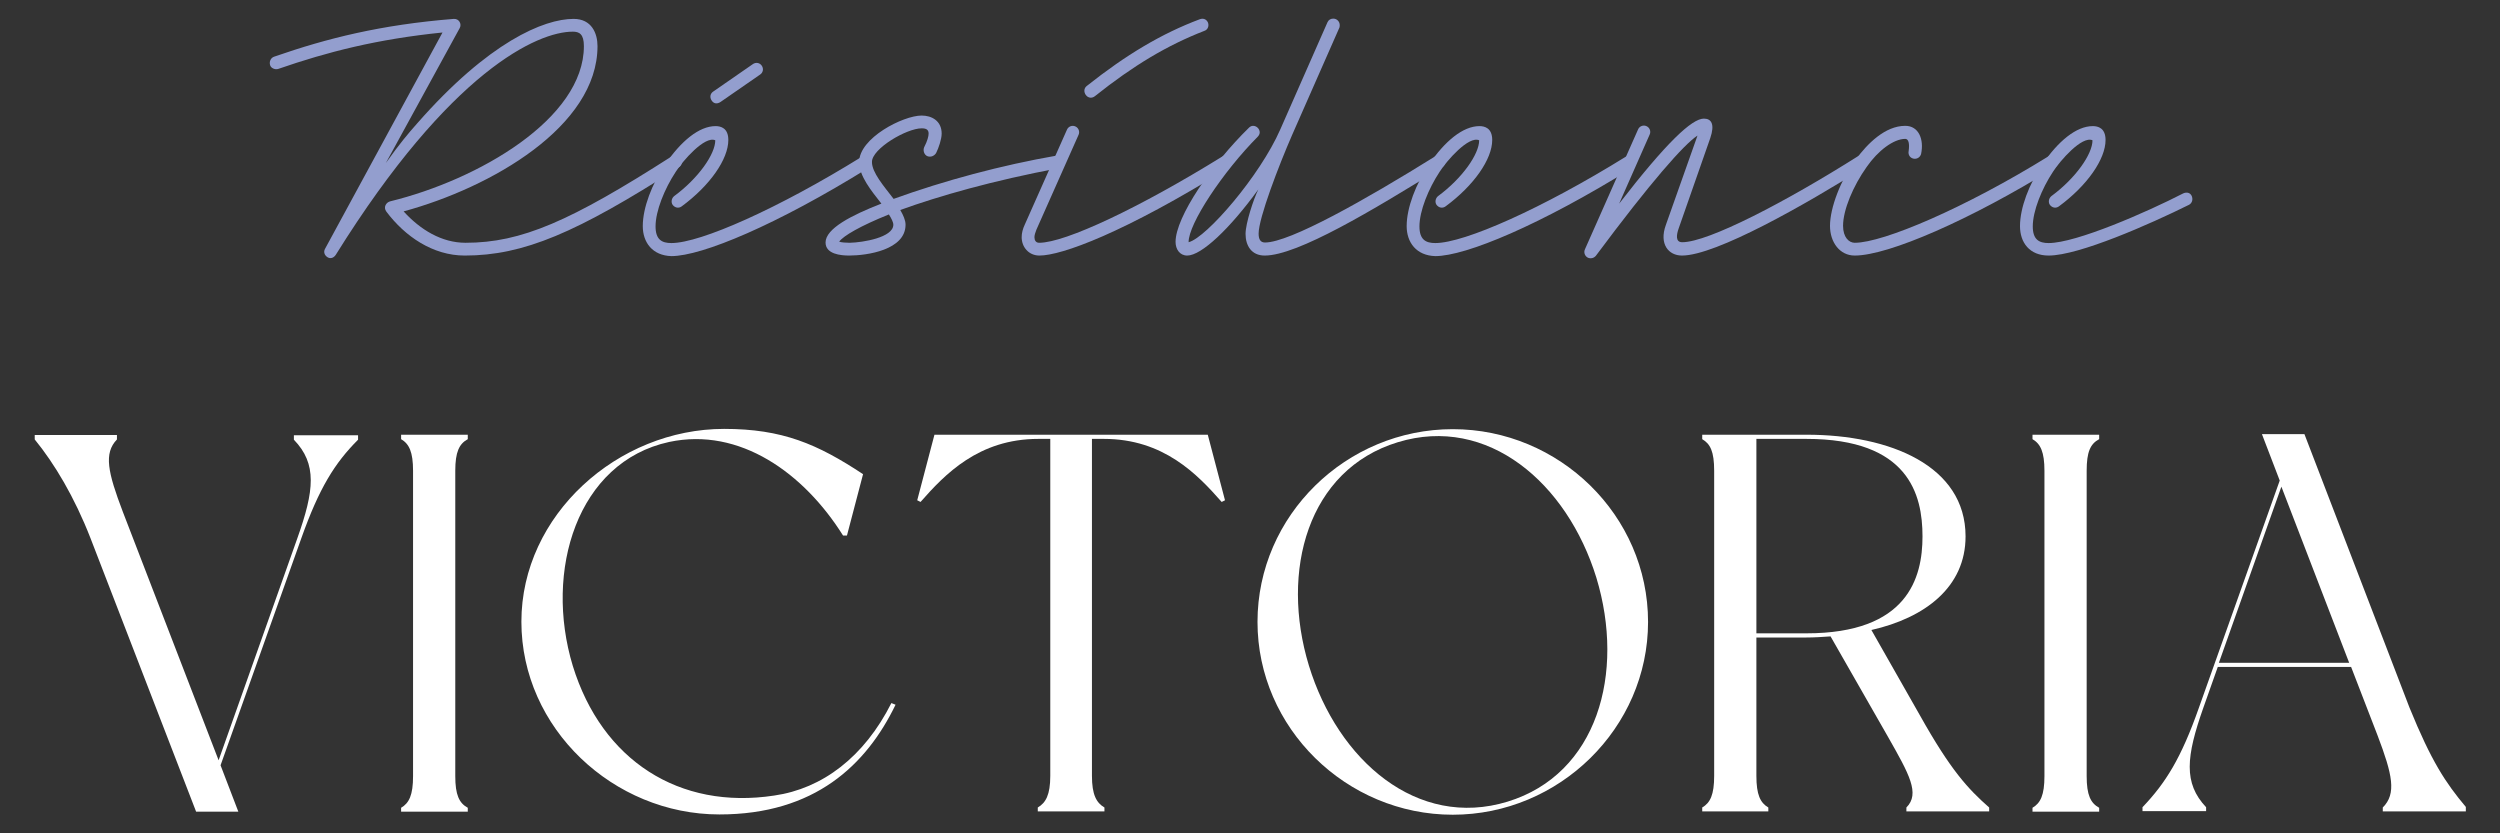 <?xml version="1.0" encoding="UTF-8"?>
<!-- Generator: Adobe Illustrator 28.2.0, SVG Export Plug-In . SVG Version: 6.00 Build 0)  -->
<svg xmlns="http://www.w3.org/2000/svg" xmlns:xlink="http://www.w3.org/1999/xlink" version="1.1" id="Calque_1" x="0px" y="0px" viewBox="0 0 900 300" style="enable-background:new 0 0 900 300;" xml:space="preserve">
<rect x="0" y="0" width="900" height="300" fill="#333333" stroke="none"/>
<style type="text/css">
	.st0{fill:#939ECE;}
	.st1{fill:#FFFFFF;}
</style>
<g>
	<g>
		<path class="st0" d="M117,89.6l42.3-77.9c-23.6,2.4-41.5,7-59.1,13.1c-1.2,0.4-2.8-0.3-3-1.5c-0.3-1.2,0.3-2.5,1.5-2.9    c19-6.6,38.4-11.5,64.7-13.6c1.9-0.1,2.9,1.9,2.1,3.3l-26.6,48.6c4.9-6.9,8.1-10.7,11.3-14.3c25.7-29.3,45.6-37.6,56.3-37.6    c6.5,0,8.6,5.2,8.6,9.8c0,28.9-38.2,50.9-69.8,59.5c6,6.6,13.7,11.3,22.3,11.3c20.1,0,37.8-7.8,74.2-31.1c1.2-0.7,2.5-0.4,3.3,0.8    c0.7,1.1,0.4,2.5-0.8,3.2C207.6,83.8,188.5,92,167.3,92c-11.5,0-21.5-6.9-28.2-15.8c-1.2-1.6-0.1-3.3,1.3-3.7    c31.9-7.8,69.8-29.8,69.8-55.9c0-4.4-1.7-5.2-4-5.2c-12.6,0-44,14-85.3,80.3c-0.7,1.1-1.9,1.6-3,0.9S116.4,90.7,117,89.6z"></path>
		<path class="st0" d="M231.4,81.4c0-6.6,3.3-15.2,8-22.1c5.7-8.5,12.3-13.9,18.2-13.9c1.9,0,4.6,0.7,4.6,5    c0,6.9-6.6,16.4-16.8,23.9c-1.1,0.8-2.4,0.5-3.2-0.5c-0.7-0.9-0.5-2.4,0.5-3.2c8.7-6.4,14.8-15.1,14.8-20.1    c-3.8-1.7-11.7,7.4-14.2,11.3c-4.1,6.2-7.3,14.2-7.3,19.7c0,4.8,2.3,6,5.7,6c10.5,0,38.6-12.5,68.6-31.1c0.3-0.1,0.7-0.3,1.2-0.3    c1.2,0,2.3,0.9,2.3,2.3c0,0.8-0.4,1.6-1.1,2c-33,20.5-60,31.8-71,31.8C234.9,92,231.4,87.3,231.4,81.4z M256.2,36.2    c-0.8-1.2-0.5-2.5,0.5-3.2l14.3-9.9c1.1-0.8,2.5-0.5,3.2,0.5c0.8,1.1,0.5,2.5-0.5,3.2l-14.3,9.9C258.2,37.5,257,37.4,256.2,36.2z"></path>
		<path class="st0" d="M297.2,87.3c0-5,9.3-9.8,20.1-14c-3.6-4.6-8-9.9-8-15c0-8.6,15.8-16.7,22.5-16.7c3.6,0,7.2,1.9,7.2,6.5    c0,2-1.1,5.2-2,7c-0.7,1.1-2,1.6-3.2,1.1c-1.1-0.5-1.6-2-1.1-3.2c1.2-2.3,1.6-4,1.6-4.9c0-1.3-0.7-1.9-2.5-1.9    c-5.4,0-17.9,7.3-17.9,12.1c0,3.8,4.2,8.6,7.8,13.3c18.3-6.6,38.7-12.1,58.8-15.6c1.2-0.3,2.4,0.4,2.6,1.7    c0.3,1.2-0.4,2.5-1.7,2.8c-24,4.5-43.5,10.1-57.3,15.1c1.1,1.9,1.9,3.7,1.9,5.3c0,9.1-13.9,11.1-20.3,11.1    C302.7,92,297.2,91.5,297.2,87.3z M321.6,80.9c0-0.9-0.7-2.3-1.6-3.7c-10.2,4.1-16.4,7.7-17.9,9.8c0.8,0.3,2.6,0.4,3.8,0.4    C310.6,87.3,321.6,85.5,321.6,80.9z"></path>
		<path class="st0" d="M367.8,85.4c0-1.5,0.4-3,1.1-4.5l15.2-34.2c0.5-1.2,1.9-1.7,3-1.2c1.2,0.5,1.7,1.9,1.2,3l-15.2,34.2    c-0.4,1.1-0.7,1.9-0.7,2.7c0,1.1,0.5,2,1.7,2c9.4,0,36.3-12.7,66-31.1c1.1-0.7,2.5-0.3,3.2,0.8c0.7,1.1,0.3,2.5-0.8,3.2    C404.6,83.9,382.1,92,374.2,92C370.3,92,367.8,88.9,367.8,85.4z M390.9,34.2c-0.8-1.1-0.7-2.5,0.4-3.3c14-11.1,26.8-18.8,40.7-24    c1.5-0.5,2.5,0.3,2.9,1.3c0.4,1.2-0.1,2.5-1.3,2.9c-13.4,5.2-25.6,12.5-39.4,23.5C393.1,35.5,391.7,35.3,390.9,34.2z"></path>
		<path class="st0" d="M423.2,87.1c0-9,13.1-28.1,26.4-41.1c0.4-0.4,0.9-0.7,1.5-0.7c1.3,0,2.4,1.1,2.4,2.4c0,0.5-0.3,1.1-0.7,1.5    c-12.6,12.7-25,31.4-24.9,38c6.4-1.6,25.7-23.9,33-40.6l17-38.6c0.4-0.9,1.2-1.3,2.1-1.3c1.3,0,2.3,1.1,2.3,2.3    c0,0.3,0,0.5-0.1,0.9l-17,38.6c-4.8,11-12.1,30-12.1,35.6c0,2.1,0.7,3.2,2.3,3.2c8.9,0,36.2-15.4,61.4-31.1    c0.4-0.3,0.8-0.3,1.2-0.3c1.2,0,2.3,0.9,2.3,2.3c0,0.8-0.4,1.6-1.1,2C494.2,75.7,467.1,92,455.3,92c-4.8,0-6.9-3.6-6.9-7.8    c0-3.8,2.9-12.6,4.6-16C442.7,82.4,432.5,92,427.4,92C424.7,92,423.2,89.7,423.2,87.1z"></path>
		<path class="st0" d="M506.4,81.4c0-6.6,3.3-15.2,8-22.1c5.7-8.5,12.3-13.9,18.2-13.9c1.9,0,4.6,0.7,4.6,5    c0,6.9-6.6,16.4-16.8,23.9c-1.1,0.8-2.4,0.5-3.2-0.5c-0.7-0.9-0.5-2.4,0.5-3.2c8.7-6.4,14.8-15.1,14.8-20.1    c-3.8-1.7-11.7,7.4-14.2,11.3c-4.1,6.2-7.3,14.2-7.3,19.7c0,4.8,2.3,6,5.7,6c10.5,0,38.6-12.5,68.6-31.1c0.3-0.1,0.7-0.3,1.2-0.3    c1.2,0,2.3,0.9,2.3,2.3c0,0.8-0.4,1.6-1.1,2c-33,20.5-60,31.8-71,31.8C509.9,92,506.4,87.3,506.4,81.4z"></path>
		<path class="st0" d="M570.6,89.7l19.1-43.1c0.5-1.2,1.9-1.7,3-1.2c1.2,0.5,1.7,1.9,1.2,3l-11,24.9c17.1-22.1,26.2-30.6,30.5-30.6    c2.7,0,4,2,2.3,7l-11.4,32.6c-0.7,2-1.3,4.9,1.3,4.9c9.4,0,37.4-14.6,63.5-31.1c0.3-0.1,0.7-0.3,1.2-0.3c1.2,0,2.3,0.9,2.3,2.3    c0,0.8-0.4,1.6-1.1,2C649.9,73.7,617.7,92,605.5,92c-4.8,0-8.3-4.1-5.8-11l11.4-32.2c-4.9,3.2-16.8,16.7-36.6,43.3    c-0.7,0.8-1.7,1.1-2.8,0.7C570.6,92.3,570,90.9,570.6,89.7z"></path>
		<path class="st0" d="M658.8,81.3c0-6.4,3.8-16.6,9.3-23.9c4.1-5.6,10.5-12.1,17.8-12.1c4.8,0,6.8,4.8,5.7,10.1    c-0.3,1.2-1.5,2-2.8,1.7c-1.3-0.3-1.9-1.5-1.7-2.6c0.4-2.8,0-4.5-1.2-4.5c-4.2,0-9.8,4.2-13.9,10.1c-4.9,6.9-8.5,15.5-8.5,21.2    c0,4.1,2.1,6.1,4.2,6.1c10.3,0,39.8-12.6,69.7-31.1c1.1-0.7,2.5-0.3,3.2,0.8c0.7,1.1,0.3,2.5-0.8,3.2C709.6,79,679.9,92,667.7,92    C662.3,92,658.8,87.2,658.8,81.3z"></path>
		<path class="st0" d="M727.2,81.4c0-6.6,3.3-15.2,8-22.1c5.7-8.5,12.3-13.9,18.2-13.9c1.9,0,4.6,0.7,4.6,5    c0,6.9-6.6,16.4-16.8,23.9c-1.1,0.8-2.4,0.5-3.2-0.5c-0.7-0.9-0.5-2.4,0.5-3.2c8.7-6.4,14.8-15.1,14.8-20.1    c-3.8-1.7-11.7,7.4-14.2,11.3c-4.1,6.2-7.3,14.2-7.3,19.7c0,4.8,2.3,6,5.7,6c9.9,0,35.3-11.1,48.5-17.9c1.2-0.5,2.4-0.3,3,0.9    c0.5,1.1,0.3,2.5-0.9,3.2C774,80.7,748.4,92,737.5,92C730.6,92,727.2,87.3,727.2,81.4z"></path>
	</g>
	<g>
		<path class="st1" d="M108.5,193.7l-29.1,81.8l6.4,16.7H70.6c0,0-32.2-83.3-38-98.4c-5.8-14.9-13-26.9-20.1-35.6v-1.6h29.6v1.6    c-4.8,5-3.3,11.8,2.1,26l34.5,89.5l28.3-79.8c6.2-17.4,7.2-26.9-1.2-35.6v-1.6h23.1v1.6C120.5,166.7,114.9,175.7,108.5,193.7z"></path>
		<path class="st1" d="M163.9,169.5v109.9c0,6.8,1.4,9.7,4.5,11.4c0,0.4,0,1.4,0,1.4h-24c0,0,0-1,0-1.4c2.9-1.7,4.3-4.6,4.3-11.4    V169.5c0-6.8-1.4-9.7-4.3-11.4c0-0.4,0-1.6,0-1.6h24c0,0,0,1.2,0,1.6C165.3,159.8,163.9,162.7,163.9,169.5z"></path>
		<path class="st1" d="M322.4,253.7c-10.5,21.7-29.1,39.5-63.4,39.5c-38.2,0-71.3-31-71.3-69.4s34.7-69.4,73-69.4    c20.9,0,33.5,5.4,50,16.3l-5.8,22.1h-1.4c-14.1-22.5-37.2-39.1-62.6-33.7c-33.1,7.2-45.1,46.3-34.7,80.6    c10.5,34.1,38.4,51.9,72.5,46.7c17.4-2.5,32.4-13.9,42.2-33.3L322.4,253.7z"></path>
		<path class="st1" d="M441,180.1l-1.2,0.6c-8.7-9.9-20.9-22.7-42.4-22.7h-4.3v121.3c0,6.8,1.6,9.7,4.5,11.4c0,0.4,0,1.4,0,1.4h-24    c0,0,0-1,0-1.4c2.9-1.7,4.5-4.6,4.5-11.4V158h-4.3c-21.5,0-33.7,12.8-42.4,22.7l-1.2-0.6l6.2-23.6h98.4L441,180.1z"></path>
		<path class="st1" d="M593.3,223.9c0,38.2-32,69.4-70.3,69.4s-70.3-31.2-70.3-69.4c0-38.4,32-69.4,70.3-69.4    S593.3,185.5,593.3,223.9z M574.7,208c-10.5-34.1-39.1-58.7-71.5-48.8c-32.4,9.9-42.4,46.3-32,80.4c10.5,34.3,39.1,58.9,71.5,49    C575.1,278.7,585.1,242.3,574.7,208z"></path>
		<path class="st1" d="M716.1,290.7v1.4h-29.8v-1.4c5-5,1-12-6.6-25.4L659,229.1c-2.9,0.2-5.8,0.4-8.7,0.4h-18v49.8    c0,6.8,1.4,9.7,4.3,11.4c0,0.4,0,1.4,0,1.4h-23.8c0,0,0-1,0-1.4c2.9-1.7,4.3-4.6,4.3-11.4V169.5c0-7-1.4-9.7-4.3-11.4    c0-0.4,0-1.6,0-1.6h37.6c30,0,57.2,11.2,57.2,36.6c0,18.2-14.5,29.3-33.9,33.7l17.4,30.6C702.3,277.4,708.5,284,716.1,290.7z     M692.1,193.1c0-15.1-5-35.1-41.8-35.1h-18V228h18C686.8,228,692.1,208,692.1,193.1z"></path>
		<path class="st1" d="M751.2,169.5v109.9c0,6.8,1.4,9.7,4.5,11.4c0,0.4,0,1.4,0,1.4h-24c0,0,0-1,0-1.4c2.9-1.7,4.3-4.6,4.3-11.4    V169.5c0-6.8-1.4-9.7-4.3-11.4c0-0.4,0-1.6,0-1.6h24c0,0,0,1.2,0,1.6C752.5,159.8,751.2,162.7,751.2,169.5z"></path>
		<path class="st1" d="M887.6,292.1h-29.8v-1.4c5-5,3.5-11.8-1.9-26l-9.5-24.6h-48l-5.2,14.7c-6.2,17.6-7.2,27.1,1,35.8v1.4h-22.9    v-1.4c8.3-8.7,13.9-17.6,20.3-35.8l29.1-81.8l-6.4-16.7h15.3l37.8,98.4c7.9,19.4,13,27.1,20.3,35.8V292.1z M845.7,238.6    l-24.4-63.4l-22.5,63.4H845.7z"></path>
	</g>
</g>
</svg>
